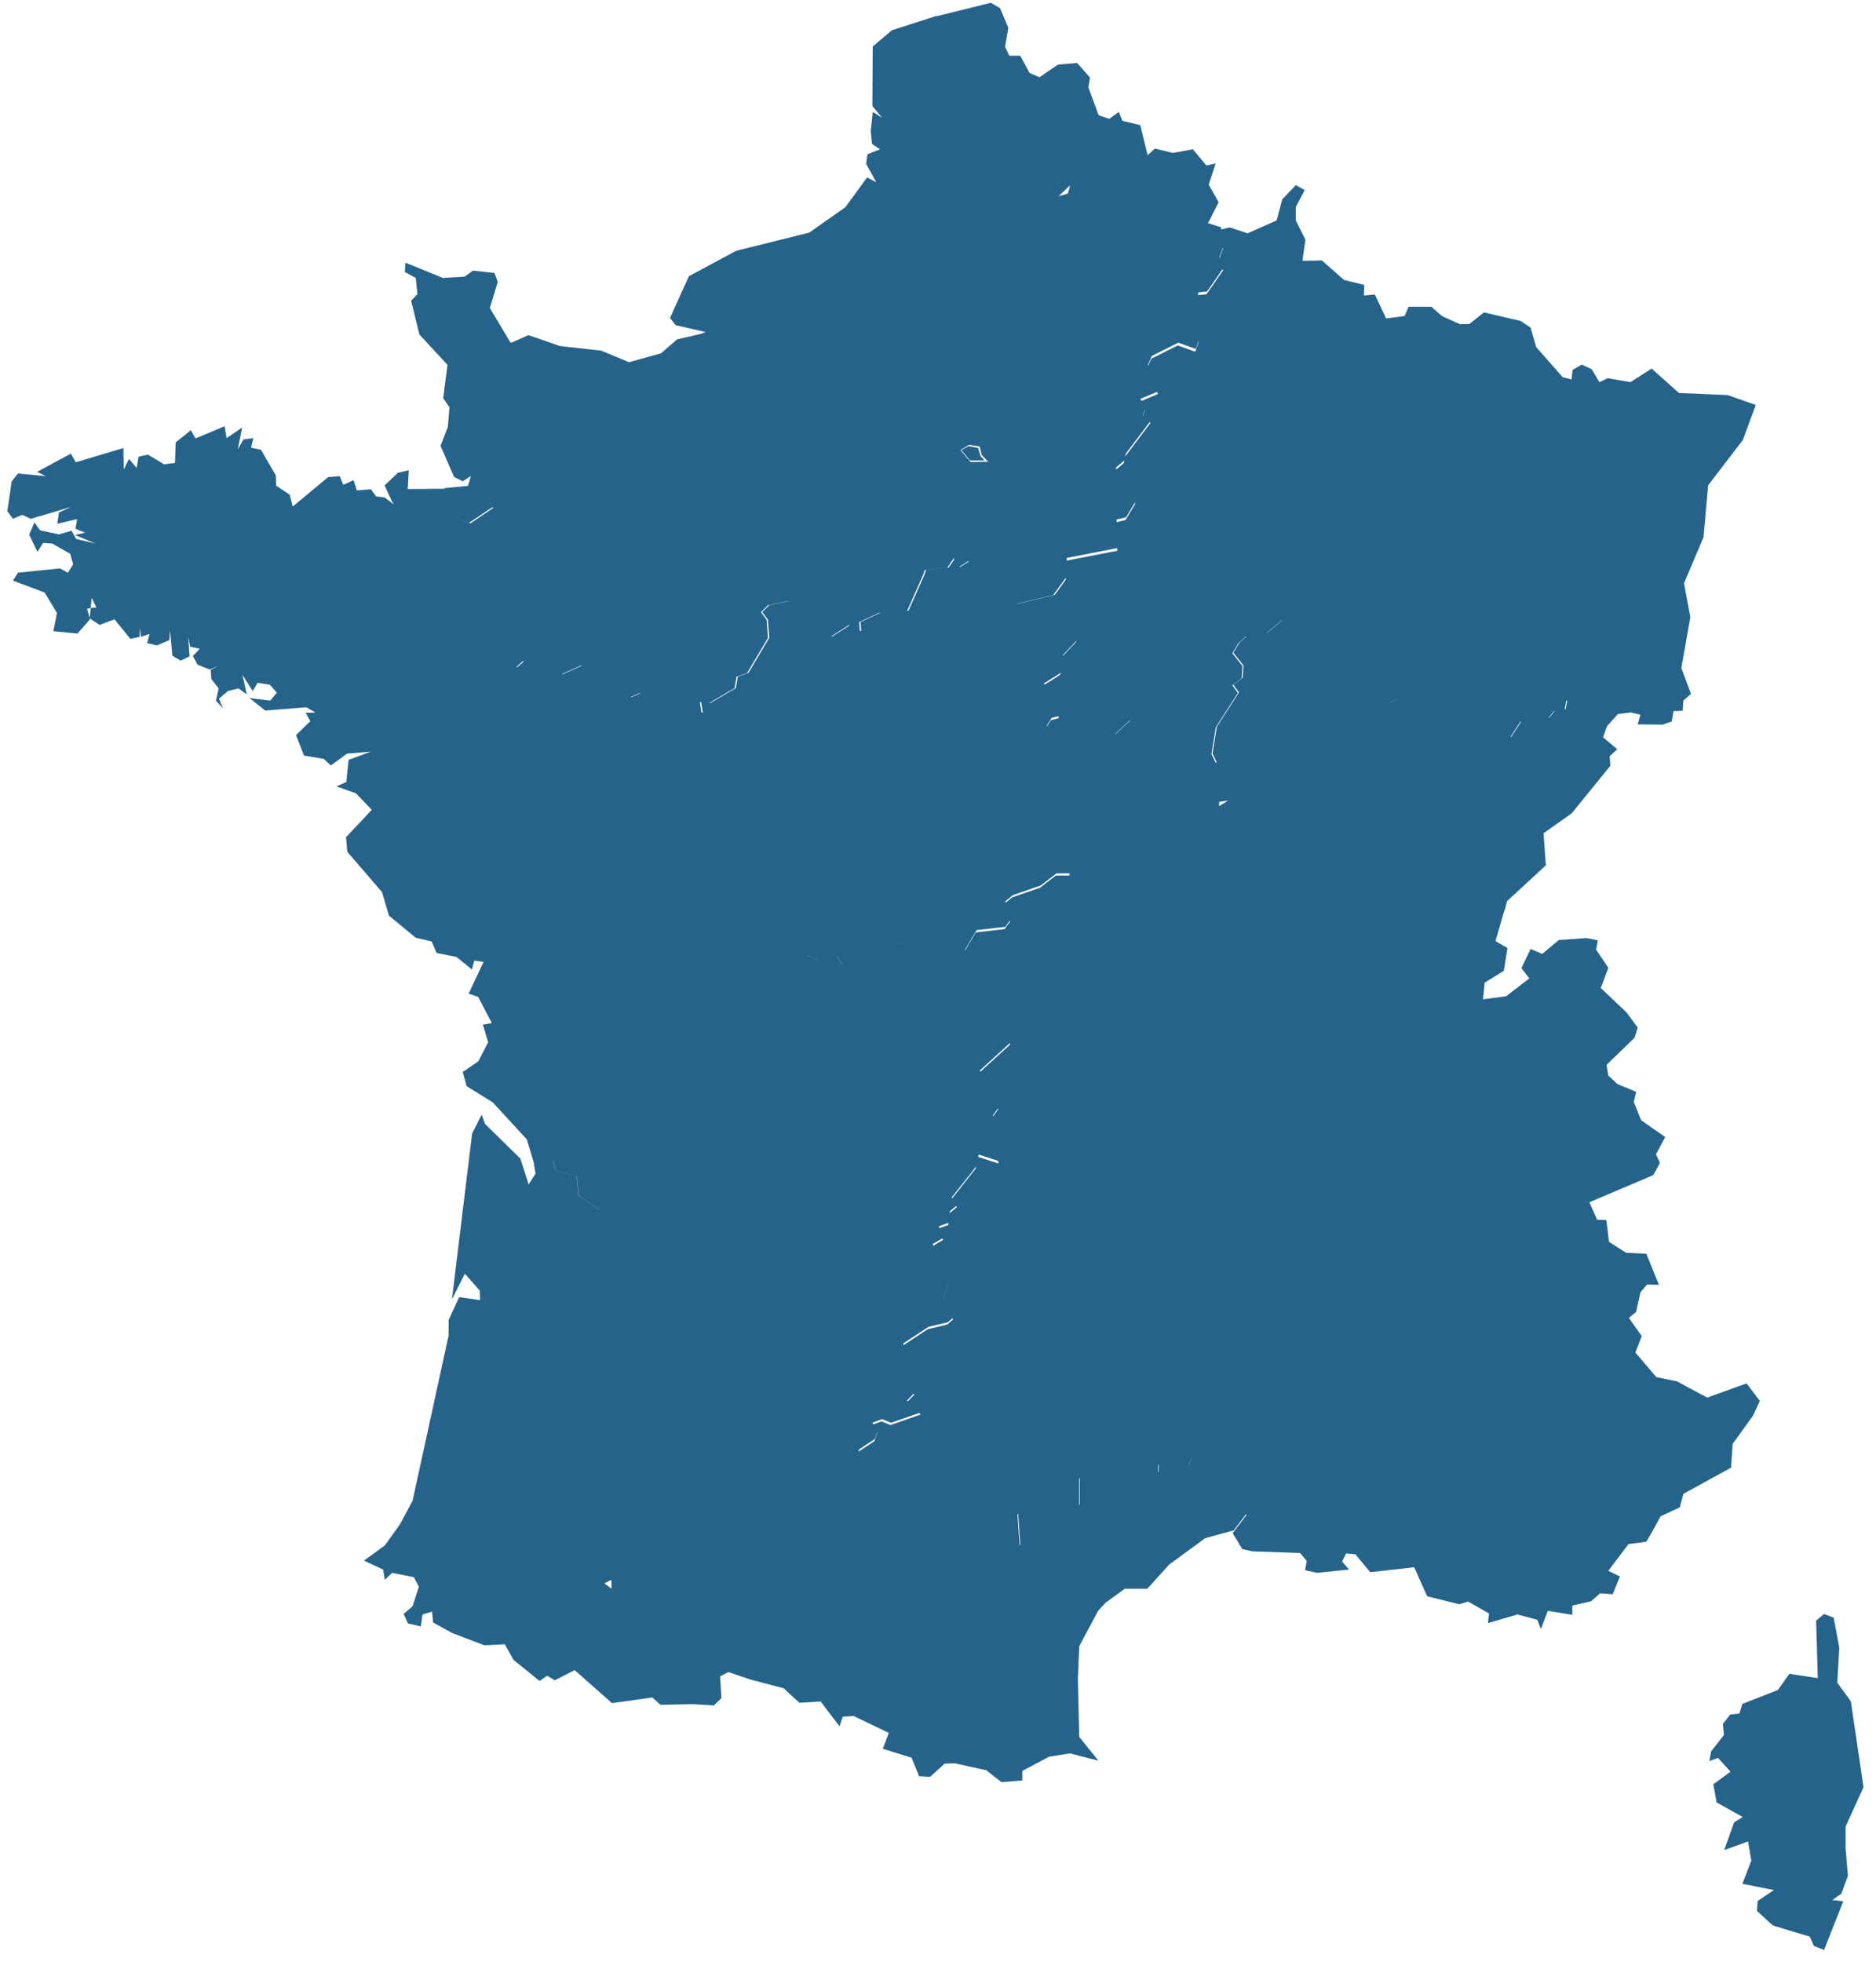 <?xml version="1.0" encoding="UTF-8"?>
<svg xmlns="http://www.w3.org/2000/svg" width="65" height="68" viewBox="0 0 65 68">
  <g>
    <g>
      <path fill="#25638b" d="M33.608 15.956h.501l-.128-.144-.094-.292-.33-.061-.25.14z"></path>
    </g>
    <g>
      <path fill="#25638b" d="M59.977 50.86l-1.65.906-.126.47-.664.31-.264.48-.23.401-.618.08-.7.928.402.195-.252.618-.435-.034-.31.275-.652.15v.32l-.848-.138-.241.63-.126-.32-.687-.184-1.02.298.034-.332-.698-.4-.023-.012-.31.091-1.111-.275L49 54.31l-1.524.172-.515-.619-.321-.034-.138.286.24.275-1.11.115-.413-.092.058-.32-.23-.276-1.638-.057h-.023l-.344-.08-.332-.55.48-.63-.014-.03-.444.58-.012-.01-.962.262-1.25.917-.755.836h-.78l-.63.458h-.011l-.286.31-.653 1.226-.046 1.134.046 2.005.664.825-.985-.252-.722.114-.928.493v.332l-.722.057-.527-.412-1.088-.24-.355.011-.504.458-.38-.023-.262-.64-.997-.31.206-.539v-.012l-1.214-.584-.378.023-.115.332-.653-.859-.733.046-.55-.504-1.134-.298-.78-.264-.286.15.046.755-.263.252-.722-.045-1.123.023-.286-.253-1.398.195-1.283-1.134-.012-.01-.687.354-.264-.16-.263.182-.905-.733-.298-.538-.71.034-1.112-.424-.664-.366-.035-.378-.332.103-.057.412-.447-.103-.15-.332.31-.264.218-.676-.172-.332-.756-.149-.252.241-.057-.355-.665-.31.722-.527.527-.733.435-.814 1.249-5.728v-.539l.367-.79.722.103-.012-.332-.515-.584-.447.893.699-5.75.332-.654.114.32 1.226 1.203.287.894.24-.378-.057-.32.007-.002v-.01l-.252-.848-1.18-1.283-.905-.562-.138-.492.539-.367.343-.664-.183-.608.309-.057-.47-.905-.332-.115.516-1.099-.321-.046-.08.31-.538-.436-.688-.138-.172-.4-.55-.127-.928-.767-.24-.814-1.203-1.397-.046-.505.893-.95-.55-.573-.675-.24.343-.15.08-.768.768-.286-.825.07-.561.411-.241-.229-.687-.115-.275-.71.496-.484-.165-.286.344-.01-.321-.184-1.421.114-.55-.435.722.091.229-.275-.24-.275-.424-.068-.172.286-.355-.56.149.675-.287-.206-.366.091-.31.264.138.332-.241-.264.092-.423-.252-.32-.023-.322.275-.149-.31.137-.423-.17-.161-.299.24-.252-.331-.069-.07-.344.047.676-.31.15-.286-.173-.08-.882-.023.344-.436.183-.332-.08.08-.32-.297.102-.046-.32v.32l-.321.07-.55-.677-.516.195-.343-.229.034-.356.195-.022-.161-.333-.034.355-.126.023.092.321v.057l-.424.482-.837-.08.126-.63-.424-.71-1.1-.414.173-.274 1.455-.149.275.15.183-.288-.103-.367-.62-.355-.32-.023-.195.31-.286-.596.183-.424.195.275.653.138.436-.127.16.287.676.16-.722-.298.355-.08-.332-.137.057-.333-.687.161.057-.39.424-.194-1.398.412-.298-.137-.32.137-.195-.263.149-1.032.218-.275.962.092-.298-.149 1.169-.63.172.298 1.649-.493.012.745.183-.367.264.31.068-.39.32-.069.562.333h.012l.367-.046.022-.71.527-.424.16.286 1.009-.424.069.412.538-.366-.15.756.196-.344.344-.046-.08.333.343.07.516.892.01.355.47.31.104.412 1.226-1.019.4-.035.127.298.355-.16.115.355.458-.035.023-.01.183.251.32.046v.011l.276.206h.012v-.022l-.035-.023-.275-.596.459-.436.378-.09-.035.652 1.27-.01-.008-.02.825-.08.103-.344-.287.184-.298-.149-.47-1.077.253-.653.057-.688-.218-.309.149-1.157-.974-1.054-.286-1.169.218-.229-.058-.56-.378-.208.023-.32 1.295.527.756-.046.286-.207.745.081.115.31-.275.904.72 1.203h.024l.596-.263 1.089.378 1.432.16.962.401 1.11-.309.55-.48.792-.185h.01l.185-.069-.023-.01-1.01-.23-.193-.252.653-1.444 1.638-.882 2.532-.63 1.238-.87.023-.024.744-1.019.32.171-.354-.64.046-.333.435-.172-.275-.184-.046-.435.069-.676.32.195-.332-.4.012-2.063.664-.562 1.524-.492h.046L34.33.097l.32.184.287.687-.114.653.149.31h.378l.32.595.344.15.642-.436.664-.058.447.505-.057.343.355.963.367.126.332-.24.126.308.619.15.252 1.042.252-.229.63.15.687-.127.47.561.32-.069-.24.734.344.607-.355.7-.023.022.424.137h.034l.012.087.29-.072.619.206 1.008-.447.195-.733.469-.492.31.172-.31.584v.47l.333.664-.104.733.676-.01.768.675.699.172-.012.366.367-.034h.012l.389.825h.034l.608-.08.137-.32h.79l.367.32.023.011.023.012.585.263.32-.01.505-.402 1.27.297.345.23.195.676.916 1.042.31.08.034-.332.32-.183.344.16.264.447.286-.137.79.137.734-.47.95.848h.024l1.66.07.975.343-.447 1.214-1.203 1.57-.16 1.798-.665 1.57-.011.023.218 1.18-.31 1.764.333.894-.264.23-.023.354-.321.012-.057.355-.31.114-.87-.01.092-.333-.333-.08-.424.057h-.022l-.384.426.007.014-.022.035-.115.332.493.412-.264.241.023.332-1.34 1.65-.974.687.08 1.112-1.341 1.237-.091.332-.012.012-.298 1.031.012.023.4.23-.125.79-.665.412-.057.573h.034l.768-.103.802-.619-.275-.355.32-.665.402.172.573-.48.962-.07.39.081-.058.32.424.63-.263.7.893.847.39.527-.115.355-.951.917-.011.023v.023l.057.343.32.298.643.264-.08.355.252.63.836.584-.321.596.138.298-.23.424-2.211.94v.011l.264.596.32.011.092.756.596.378.699.035.435 1.077-.412-.012-.206.241-.012.023-.011.011-.15.676-.251.206.447.63-.218.562.01.023.712.836.72.15 1.044.561 1.363-.493.459.607-.23.504-.71.986zm-18.775-.078l.077-.23-.003-.006-.08.235zM36.679 6.8l.32-.092.08-.286zm4.754 5.293l-.607-.218-.916.458-.138.31.01.027.109-.24.916-.46.607.218.115-.332-.001-.038zM35.28 52.475l-.028-.01.08 1.11.02-.079zm-.018 1.365l.07-.264zm-14.081.905l-.241.126.252.183zM18.148 22.92l-.03-.012-.226.205.032.01zm6.154 1.763l.049.021-.056-.37-.047-.005zm.277-.326l.036.004.882-.516.068-.4.367-.127.722-1.214-.046-.63-.195-.264.229-.229v-.01l.683-.142-.007-.006-.721.15v.01l-.23.23.195.263.046.63-.722 1.215-.366.126-.07.401zm5.212-2.51l.048.028-.023-.32.687-.322.974-.069.55-1.237.058-.172.79-.092.192-.282-.02-.036-.218.321-.79.092-.058.171-.55 1.238-.973.068-.688.321zm9.817-7.436l.065-.218-.006-.009-.067.223zm-.054-.52l.566-.236-.03-.075-.581.243zm-7.647 35.125l-.063-.05-.97.337-.31-.126-.342.126.043.056.279-.103.309.126zm-1.507.622l-.087.226-.55.367-.013.074.542-.36.114-.299zm3.174-34.223l-.298.184.355.412.607-.01-.206-.219h-.011l-.08-.309zM36.2 23.72l.506-.315.183-.275-.12.178-.606.378zm1.088-1.51l-.46.49.007.021.455-.484zm4.953 5.726l.31-.195-.31.046zM34.589 40.23l-.678-.219-.017.082.706.227zm-1.463 1.565l-.212.175-.006.067.248-.205zm.31-8.876l-.561-.023.555.023.006.022.373-.63.997-.114.195-.264-.01-.029-.157.213-.996.115-.401.676zm1.549 3.231l-1.04.951.028.034 1.028-.94zm-.416 2.265l-.165.233.006.04.167-.236zm-1.705 3.961l-.34.121.028.063.306-.109zm-.305-9.388h.002l-1.508-.309v.001zm-.241 10.116l.013.067.344-.204-.024-.054-.321.191zm.357 1.973l.172-.587-.002-.002-.172.587zm1.134-4.585l.014-.07-.852 1.078.022.026zm3.242-10.15l.012-.08h-.453l-.55.423-.962.332-.264.218.014.045.22-.183.964-.332.55-.424zm-.785-5.19l.007.022.137-.218.28-.07-.02-.068-.232.058zm-3.012-5.52l.01.02.309-.198-.033-.006zm-4.06 13.787l-.191-.282-.006.001.193.285zm-.858-.157l-.296-.125-.091-.035-.002.003.086.032.298.126zm-.915.025l.372.09-.372-.09zm4.035 15.273l.222-.232-.03-.026-.223.233zm.692-2.5l.676-.16.195-.172h.01l-.03-.045-.154.137-.676.16-.87.573.005.062zm16.29-21.862v-.003l-.28.165h.007zm-5.704-1.579l.218-.355.235-.214-.02.003-.252.23-.217.354.355.447-.035.424-.32.24.194.264-.767 1.191-.15.928.142.294.033-.002h.01l-.148-.31.149-.928.768-1.19-.195-.265.32-.24.035-.424zm-4.096 2.818h.017l.498-.465-.007-.009zm-2.094-4.819l.379-.525.003-.072-.431.596-1.264.305.027.002 1.283-.31zM22.179 24.03l-.016-.01-.311.134.013.012zm21.706-2.096l.018-.003.515-.427h-.013zm-4.544-4.487l-.028-.018-.297.495-.332.081.004.09.309-.075zm-2.376 1.887l-.003.092 1.749-.34-.005-.092zm-7.528 2.338l-.022-.013-.602.384.018.015zm-9.28 1.393l-.022-.008-.662.303.032.004zm17.228 29.08h.02l.01-.914-.02-.004zM52.37 25.528l.339-.53-.032.01-.343.536zm-13.365-9.804l-.046.23-.298.251.025.058.254-.215.046-.229.882-1.169-.038-.019zM19.172 40.252l-.006.001.08.32.733.194.069.665.699.492 1.077.115-1.07-.115-.7-.492-.068-.665-.733-.194zm34.504-15.376l.193-.237-.024.003-.187.228zm.572-.298l.054-.298-.033-.005-.055.307zM42.247 8.92l.009.021.12-.327-.004-.032zm-.424 1.18l-.31.035.003.093.288-.033.573-.824-.018-.043zm-25.84 7.931l.003.004.31.103.8-.538-.043-.018-.802.538zm24.16 32.98l.01-.259-.02.018-.008.232z"></path>
    </g>
    <g>
      <path fill="#25638b" d="M64.026 65.005l-.08-.962v-.745l.62-1.364-.437-2.978-.47-.642.07-1.214-.196-1.043-.332-.126-.275.229.057 1.994-.985-.15-.4.562-1.227.48-.103.334-.32.034-.253.32.035.39-.447.573v.023l-.057.309.297-.114.436.48-.596.436.115.63.905.505-.298.183-.344.962.825-.298.114.665-.309.802 1.09.218-.563.378-.023.343.55.505 1.283.389.138.32.355.138.665-1.684-.379-.046.31-.217z"></path>
    </g>
  </g>
</svg>
